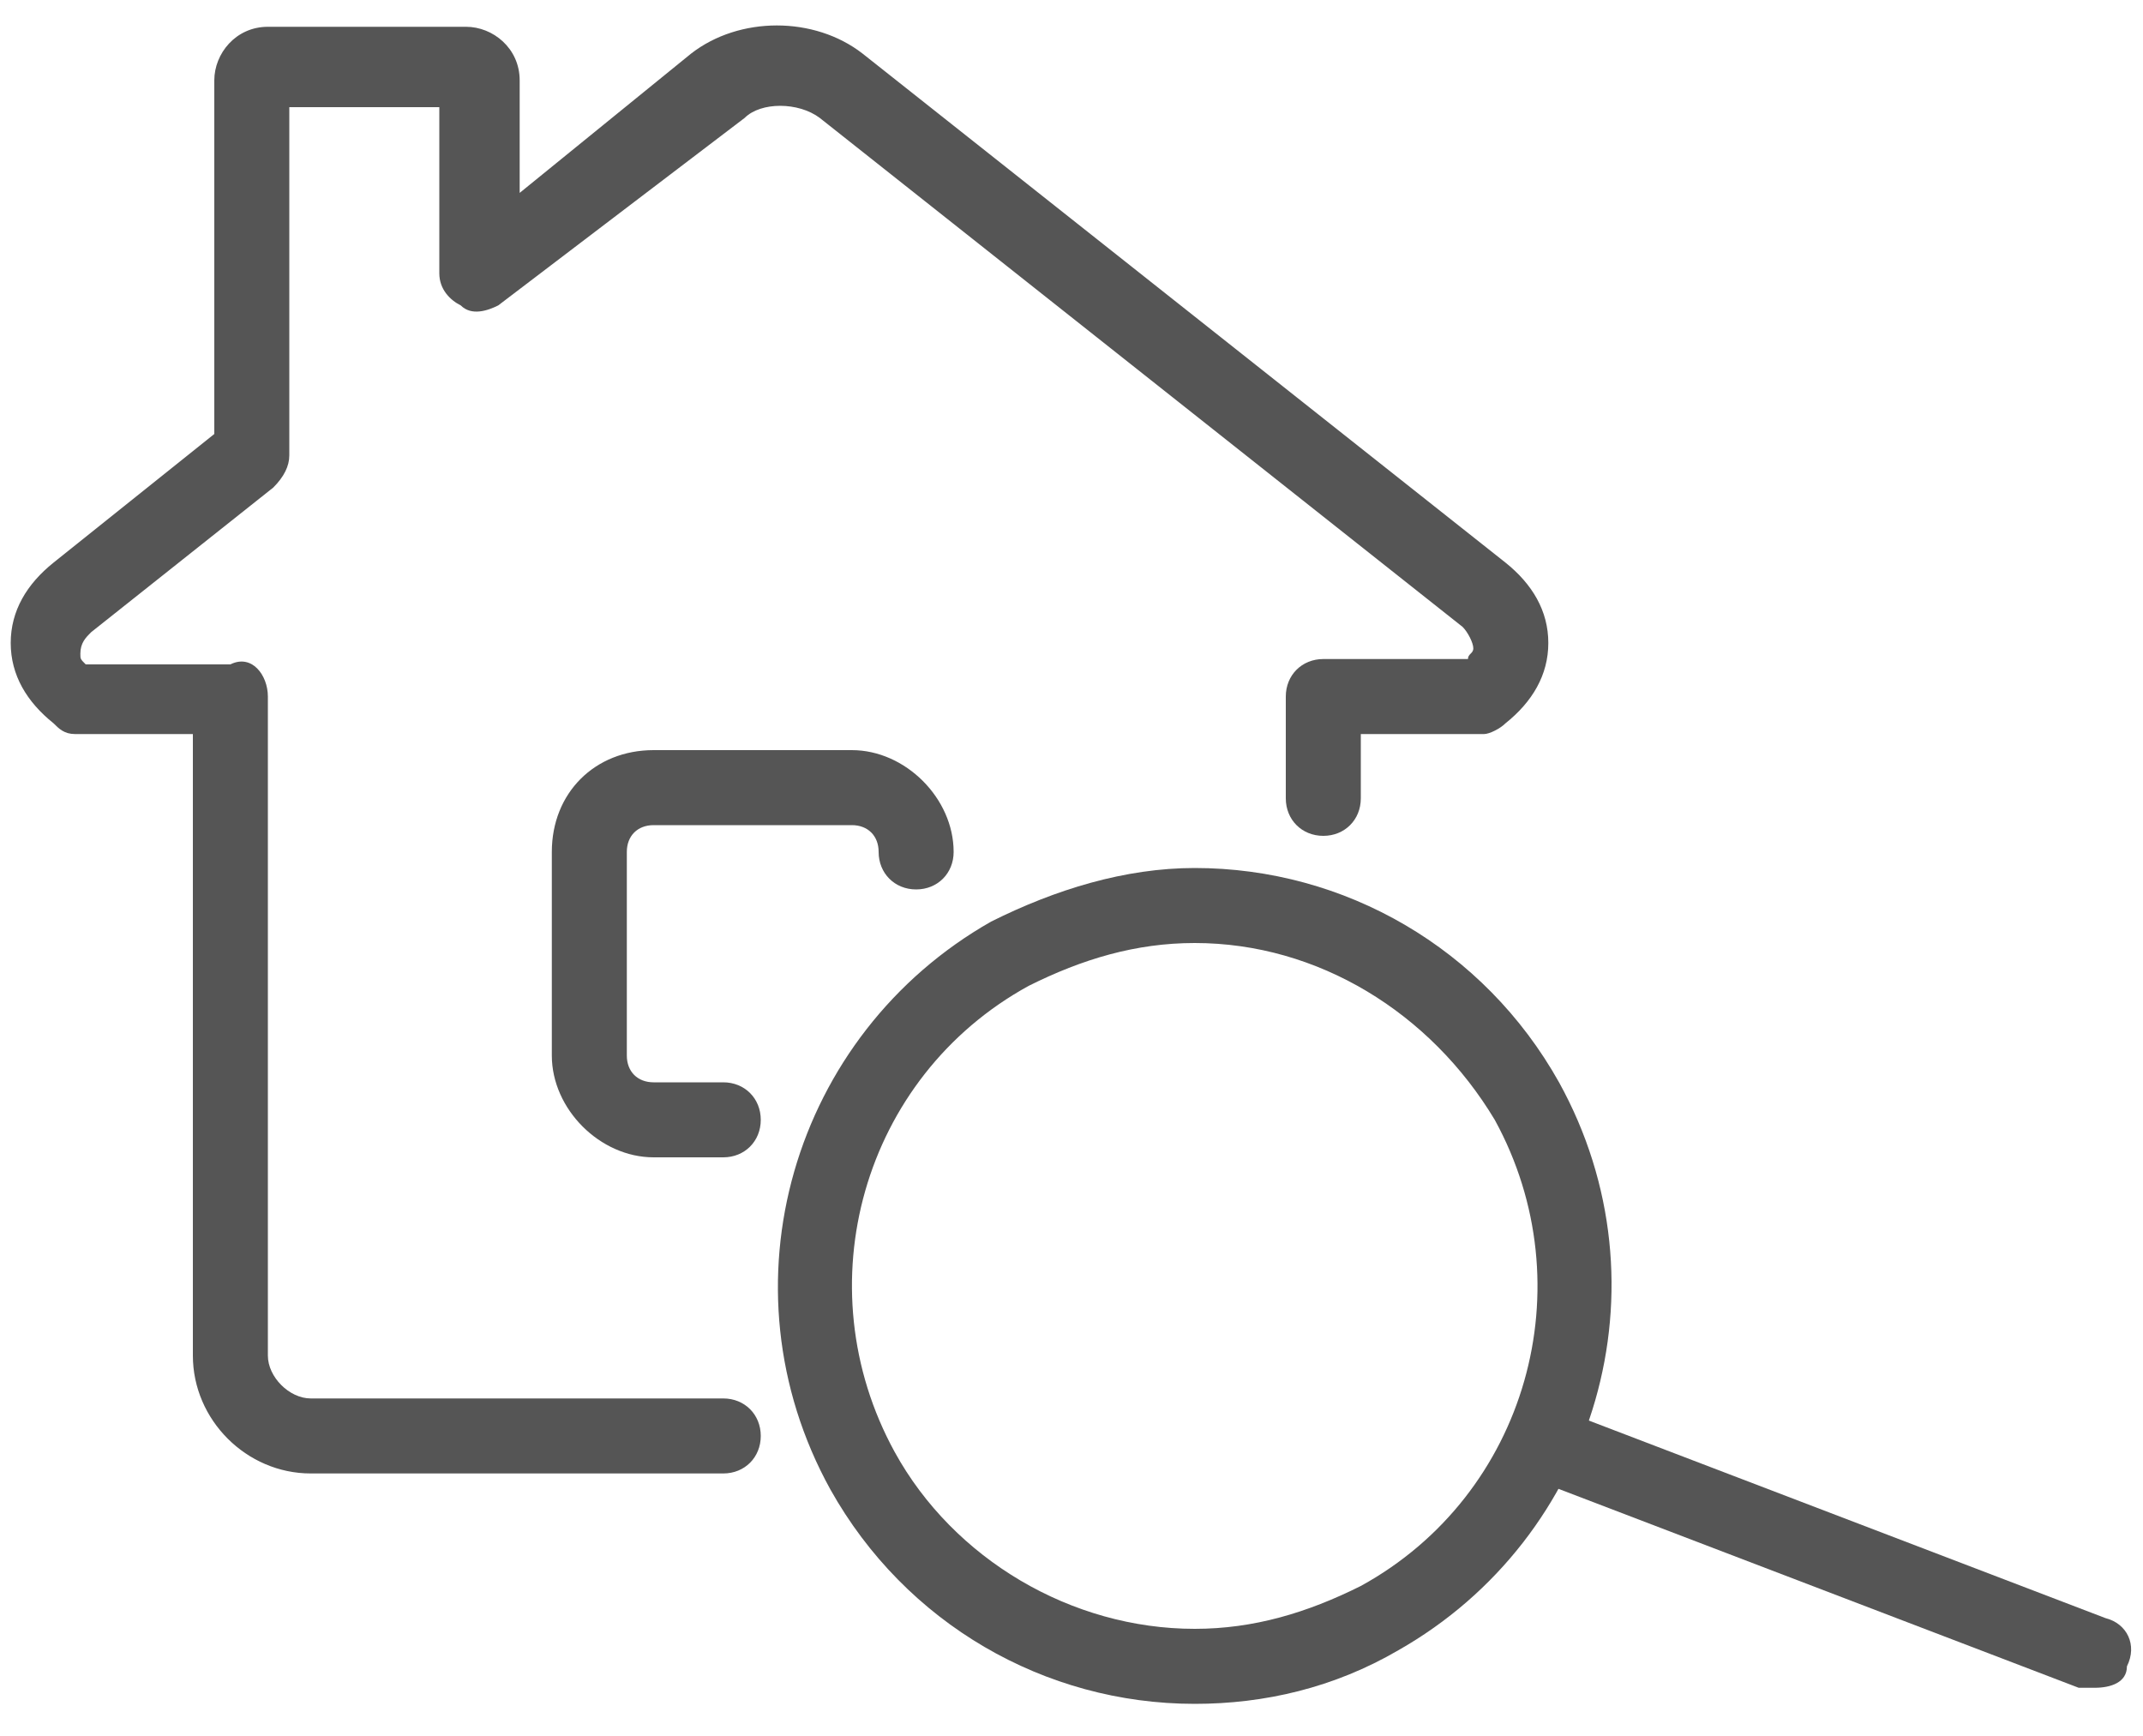 <?xml version="1.0" encoding="utf-8"?>
<!-- Generator: Adobe Illustrator 21.1.0, SVG Export Plug-In . SVG Version: 6.00 Build 0)  -->
<svg version="1.1" id="Layer_1" xmlns="http://www.w3.org/2000/svg" xmlns:xlink="http://www.w3.org/1999/xlink" x="0px" y="0px"
	 viewBox="0 0 40 32.4" style="enable-background:new 0 0 40 32.4;" xml:space="preserve">
<style type="text/css">
	.st0{fill:#555;}
</style>
<g>
	<g>
		<path class="st0" d="M13.5,27.5H5.8c-1.2,0-2.2-1-2.2-2.2V13.7H1.4c-0.2,0-0.3-0.1-0.4-0.2c-0.5-0.4-0.8-0.9-0.8-1.5
			c0-0.6,0.3-1.1,0.8-1.5L4,8.1V1.5c0-0.5,0.4-1,1-1h3.7c0.5,0,1,0.4,1,1v2.1L12.9,1c0.9-0.7,2.3-0.7,3.2,0l12,9.5
			c0.5,0.4,0.8,0.9,0.8,1.5c0,0.6-0.3,1.1-0.8,1.5c-0.1,0.1-0.3,0.2-0.4,0.2h-2.3v1.2c0,0.4-0.3,0.7-0.7,0.7c-0.4,0-0.7-0.3-0.7-0.7
			V13c0-0.4,0.3-0.7,0.7-0.7h2.7c0-0.1,0.1-0.1,0.1-0.2c0-0.1-0.1-0.3-0.2-0.4l-12-9.5c-0.4-0.3-1.1-0.3-1.4,0L9.3,5.7
			C9.1,5.8,8.8,5.9,8.6,5.7C8.4,5.6,8.2,5.4,8.2,5.1V2H5.4v6.5c0,0.2-0.1,0.4-0.3,0.6l-3.4,2.7c-0.1,0.1-0.2,0.2-0.2,0.4
			c0,0.1,0,0.1,0.1,0.2h2.7C4.7,12.2,5,12.6,5,13v12.3c0,0.4,0.4,0.8,0.8,0.8h7.7c0.4,0,0.7,0.3,0.7,0.7
			C14.2,27.2,13.9,27.5,13.5,27.5z"/>
	</g>
	<g>
		<path class="st0" d="M13.5,21.6h-1.3c-1,0-1.9-0.9-1.9-1.9v-3.8c0-1.1,0.8-1.9,1.9-1.9h3.7c1,0,1.9,0.9,1.9,1.9
			c0,0.4-0.3,0.7-0.7,0.7c-0.4,0-0.7-0.3-0.7-0.7c0-0.3-0.2-0.5-0.5-0.5h-3.7c-0.3,0-0.5,0.2-0.5,0.5v3.8c0,0.3,0.2,0.5,0.5,0.5h1.3
			c0.4,0,0.7,0.3,0.7,0.7S13.9,21.6,13.5,21.6z"/>
	</g>
	<g>
		<g>
			<path class="st0" d="M22.3,31.8c-2.8,0-5.4-1.5-6.8-4c-2.1-3.8-0.7-8.5,3-10.6c1.2-0.6,2.5-1,3.8-1c2.8,0,5.4,1.5,6.8,4
				c2.1,3.8,0.7,8.5-3,10.6C24.9,31.5,23.6,31.8,22.3,31.8z M22.3,17.6c-1.1,0-2.1,0.3-3.1,0.8c-3.1,1.7-4.2,5.6-2.5,8.7
				c1.1,2,3.3,3.3,5.6,3.3c1.1,0,2.1-0.3,3.1-0.8c3.1-1.7,4.2-5.6,2.5-8.7C26.7,18.9,24.6,17.6,22.3,17.6z"/>
		</g>
		<g>
			<path class="st0" d="M39.1,31.5c-0.1,0-0.2,0-0.3,0l-10.2-3.9c-0.4-0.1-0.6-0.5-0.4-0.9c0.1-0.4,0.5-0.6,0.9-0.4l10.2,3.9
				c0.4,0.1,0.6,0.5,0.4,0.9C39.7,31.4,39.4,31.5,39.1,31.5z"/>
		</g>
	</g>
</g>
</svg>

